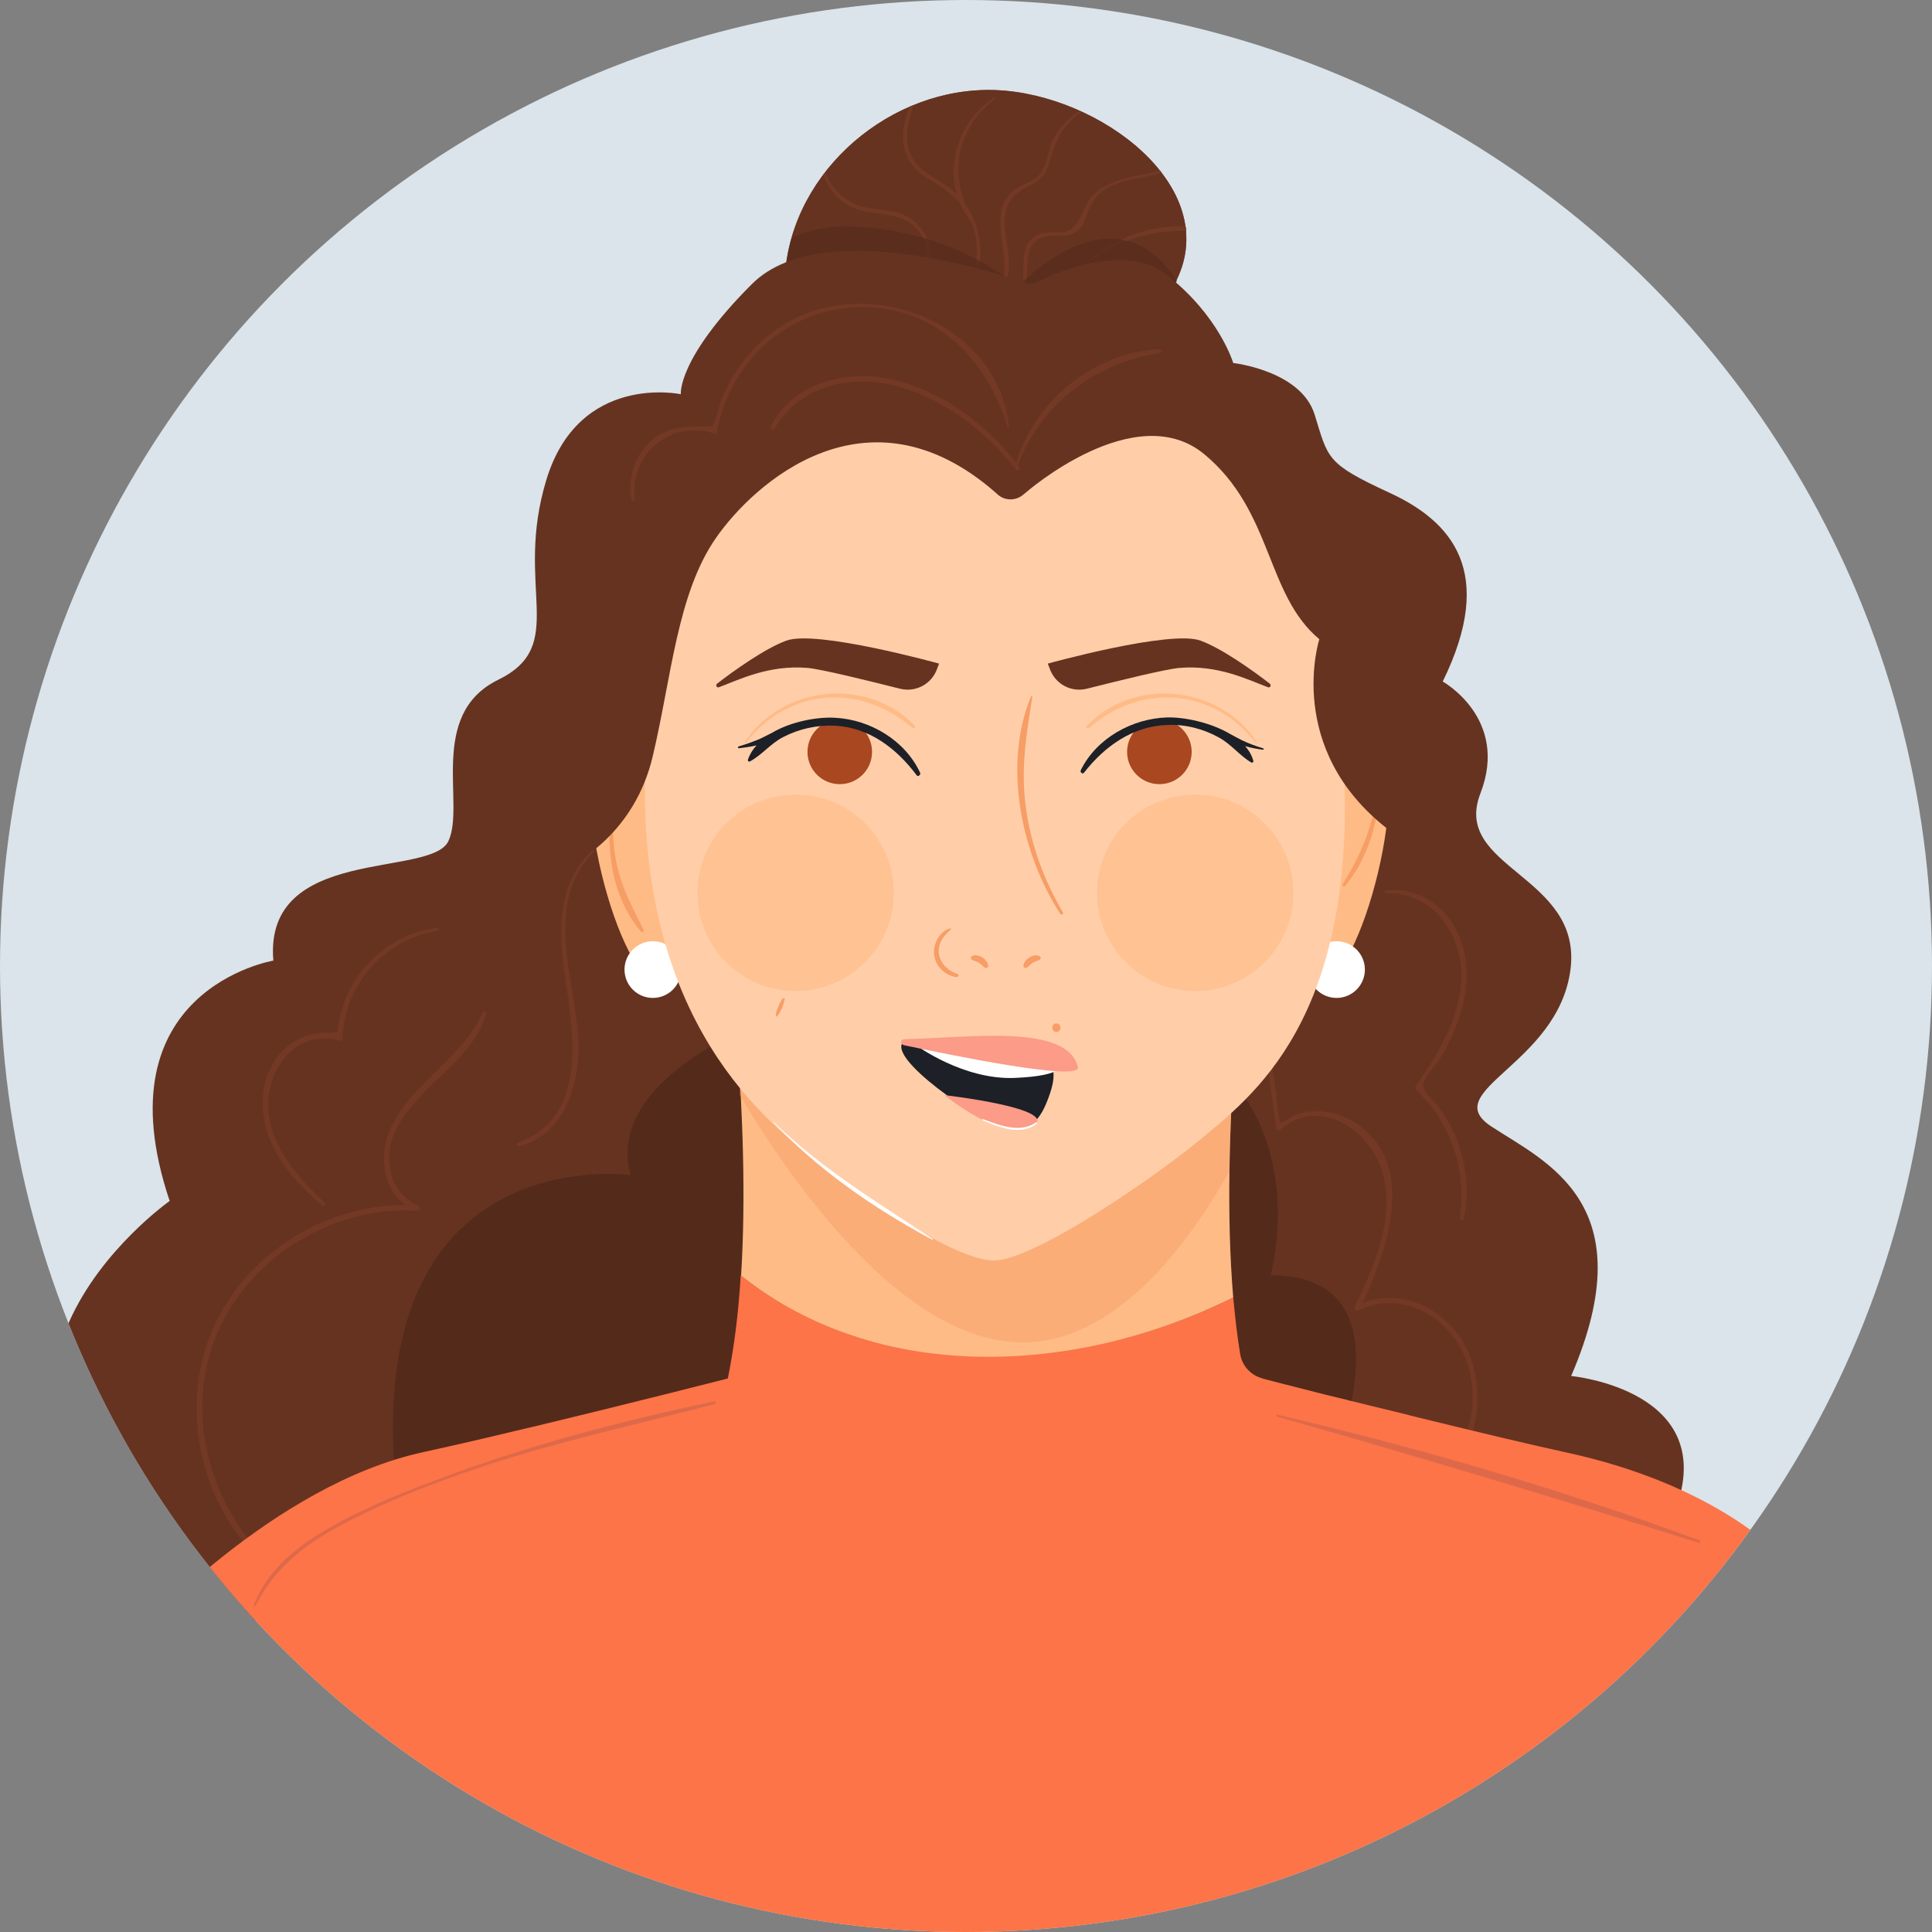 <?xml version="1.0" encoding="utf-8"?>
<!-- Generator: Adobe Illustrator 21.0.0, SVG Export Plug-In . SVG Version: 6.00 Build 0)  -->
<svg version="1.1" id="Layer_1" xmlns="http://www.w3.org/2000/svg" xmlns:xlink="http://www.w3.org/1999/xlink" x="0px" y="0px"
	 viewBox="0 0 538.6 538.6" style="enable-background:new 0 0 538.6 538.6;" xml:space="preserve">
<rect x="0" y="0" width="538.6" height="538.6" fill="#808080" stroke="none"/>
<style type="text/css">
	.st0{fill:#DAE4EA;}
	.st1{clip-path:url(#SVGID_2_);fill:#8A4D36;}
	.st2{clip-path:url(#SVGID_2_);fill:#663321;}
	.st3{clip-path:url(#SVGID_2_);fill:#733925;}
	.st4{opacity:0.67;clip-path:url(#SVGID_2_);fill:#542A1B;enable-background:new    ;}
	.st5{clip-path:url(#SVGID_2_);fill:#542A1B;}
	.st6{clip-path:url(#SVGID_2_);}
	.st7{fill:#FFBB86;}
	.st8{clip-path:url(#SVGID_2_);fill:#F79D66;}
	.st9{clip-path:url(#SVGID_2_);fill:#FFFFFF;}
	.st10{clip-path:url(#SVGID_2_);fill:#FC7447;}
	.st11{clip-path:url(#SVGID_2_);fill:#FFBB86;}
	.st12{opacity:0.45;clip-path:url(#SVGID_2_);fill:#F79D66;enable-background:new    ;}
	.st13{clip-path:url(#SVGID_2_);fill:#FFCEA8;}
	.st14{opacity:0.6;clip-path:url(#SVGID_2_);fill:#FFBB86;enable-background:new    ;}
	.st15{clip-path:url(#SVGID_2_);fill:#A84720;}
	.st16{clip-path:url(#SVGID_2_);fill:#1D2026;}
	.st17{clip-path:url(#SVGID_2_);fill:#FB9B88;}
	.st18{clip-path:url(#SVGID_2_);fill:#DE694A;}
</style>
<g id="Layer_3">
	<circle class="st0" cx="269.3" cy="269.3" r="269.3"/>
</g>
<g>
	<defs>
		<circle id="SVGID_1_" cx="269.3" cy="269.3" r="269.3"/>
	</defs>
	<clipPath id="SVGID_2_">
		<use xlink:href="#SVGID_1_"  style="overflow:visible;"/>
	</clipPath>
	<path class="st1" d="M264.3,112.6c0,0-48.7-9.9-45.2-38.7c3.6-28.8,32.1-51.3,61.3-48.6s61.9,29.1,46.3,55.2
		C311.9,105.5,279.9,117.4,264.3,112.6z"/>
	<path class="st2" d="M264.3,112.6c0,0-48.7-9.9-45.2-38.7c3.6-28.8,32.1-51.3,61.3-48.6s61.9,29.1,46.3,55.2
		C311.9,105.5,279.9,117.4,264.3,112.6z"/>
	<path class="st3" d="M301,30.9c-3.4,2.1-6.1,5-7.8,8.7c-0.9,2.1-1,4.4-1.9,6.5c-2,5.1-5.4,4.2-8.8,7.1c-8.2,6.7,0.9,19.7-4,27.9
		c-0.1,0.2,0.1,0.4,0.3,0.2c7.2-8.3-4.6-21.7,5.9-28.3c3.4-2.2,6.1-2.4,7.4-6.6c2-6.5,3.7-11.4,9.4-15.2
		C301.3,31,301.1,30.9,301,30.9z"/>
	<path class="st3" d="M330.7,64.4c0-0.4-0.1-0.8-0.1-1.2c-9.9-0.6-19.9,3.2-27.5,9.7c-0.3,0.2,0.1,0.6,0.4,0.4
		C311.5,66.8,320.9,64.2,330.7,64.4z"/>
	<path class="st3" d="M323.3,47.5c-4.6,1.4-9.5,1.7-14,3.8c-2,0.9-4,2.2-5.3,3.9c-1.8,2.3-2.1,4.9-4,7.2c-2.2,2.7-3.3,2.4-6.5,2.4
		c-1.2,0-2.4,0-3.5,0.4c-1.3,0.5-2.4,1.2-3.2,2.3c-3.4,4.9,1.2,14.5-5.8,17.2c-0.3,0.1-0.2,0.7,0.2,0.6c3.5-1.1,4.7-4.5,5-8
		c0.4-5.2-0.5-10.9,6.7-11.6c2.2-0.2,4.7,0.4,6.8-0.8c1.3-0.8,2-1.8,2.6-3.3c1.7-4.4,2.7-7.5,7.4-9.7c4.5-2.1,9.5-2.3,14.1-3.8
		C323.7,47.9,323.5,47.7,323.3,47.5z"/>
	<path class="st3" d="M272.2,63.3c0.1-0.1,0.2-0.2,0.1-0.3c-0.1-0.2-0.2-0.3-0.3-0.5c-0.7-2-1.7-3.9-2.9-5.6c0-0.1-0.1-0.1-0.1-0.2
		c-4-10.5-1.4-21.7,8.4-29.1c0.2-0.2,0-0.5-0.2-0.4c-9.1,5.7-13.2,17-10.5,26.9c-2.1-2-4.6-3.5-7.2-5.1c-8.1-4.8-7.5-12.1-4.8-19.7
		c-0.3,0.1-0.7,0.3-1,0.4c-3.3,7.7-2.9,15.5,5.2,20.2c3.4,2,6.4,4,8.7,6.7c0.8,1.9,1.9,3.7,3.2,5.4c0.1,0.3,0.3,0.7,0.4,1
		c2,5.8,1.2,11.4-1.1,17c-0.1,0.3,0.4,0.5,0.6,0.2C273.7,75.3,274,69,272.2,63.3z"/>
	<path class="st3" d="M258.7,66.9c-1.2-3-3.6-5.5-6.5-6.9c-3.8-1.8-8.2-1.3-12.2-2.5c-4.7-1.4-8.3-5.1-9.9-9.5
		c-0.2,0.2-0.4,0.5-0.6,0.7c1.6,4.6,5.2,8.4,10.2,9.9c5.6,1.6,11.5,0.4,15.9,5.2c4.5,4.9,1.5,10.5,4,15.8c0.1,0.3,0.7,0.1,0.6-0.2
		C258.8,75.2,260.3,71,258.7,66.9z"/>
	<path class="st4" d="M283.8,80c0,0-17-15.7-45.9-16.8c-7.4-0.3-13,1.1-17.2,3.2c-0.7,2.5-1.2,5-1.5,7.6
		c-3.6,28.8,45.2,38.7,45.2,38.7c15.6,4.8,47.6-7.1,62.5-32.1c0.4-0.8,0.9-1.5,1.2-2.3C310.3,50.9,283.8,80,283.8,80z"/>
	<path class="st2" d="M283.2,81.7c0,0,27.1-16.7,41.9-5.2s18.7,24.7,18.7,24.7s18.9,2.1,22.7,14.4s3.2,13.6,20.7,21.7
		c17.5,8,30,22.1,15,52.7c0,0,18.6,10.3,10.5,31.2s28.6,22.8,25.1,49.2s-37.1,33.7-22.1,43.6s43.1,21.4,22.3,69.6
		c0,0,41.9,3.9,28.9,37.8S341,460.8,341,460.8L286.8,410l-6.6-77L283.2,81.7z"/>
	<path class="st3" d="M409.5,377.4c-4.8-11.6-17.7-18.6-29.6-14.2c7-15.2,15.3-38.9-2.1-50.2c-3.2-2.1-7-3.2-10.8-3.2
		c-2.1,0-4.2,0.3-6.1,1.1c-0.3,0.1-3.5,2.2-3.8,2.1c-0.7-0.2-1.3-7.7-1.4-8.5c-0.5-3.2-1-6.5-1.5-9.7c-1.1-7.1-2.2-14.2-3.3-21.3
		c-0.1-0.3-0.7-0.3-0.6,0.1c1.8,13.7,3.6,27.3,5.5,41c0.1,0.5,0.8,0.6,1.1,0.3c11.4-9.8,25.9,0.8,28.8,13c3,12.7-2.7,25.1-8,36.4
		c-0.3,0.7,0.3,1.3,1,1c13.2-6.3,27.2,3,30.8,16.2c3.6,13.6-2.8,25.5-10.5,36.3c-0.3,0.4,0.4,0.9,0.7,0.6
		C409.9,407.7,415.3,391.3,409.5,377.4z"/>
	<path class="st2" d="M282,429.7c0,0-181.6,47.3-230.4,13.9c-80.5-55.1-4.3-108.8-4.3-108.8c-19.8-58.9,28.9-67,28.9-67
		c-2.7-32.2,43.9-23,48.8-33.3c4.8-10.2-5.9-35.3,13.9-45s4.3-25.7,13.4-55.7s37.5-23.9,37.5-23.9s-1.1-9.8,19.8-30.7s77.2,0,77.2,0
		L282,429.7z"/>
	<path class="st5" d="M216.4,283.2c0,0-48.4,16.3-40.6,44.4c0,0-72.7-10.2-65.8,82.4l254.7,14.1c0,0,36.1-68.6-10.5-68.6
		c0,0,10.4-36.5-15.9-59.6S216.4,283.2,216.4,283.2"/>
	<path class="st3" d="M134.6,282.2c-5.8,13.1-20,19.6-25.8,32.6c-3.2,7.1-2.2,16.5,4.2,21.1c-23.5,0-46.3,14.9-54.7,37.1
		c-8.6,22.7-0.9,51.6,19.2,65.8c0.3,0.2,0.7-0.3,0.4-0.5c-18-15.8-26.7-41.1-18.3-64.2c8.4-22.9,32.6-38,56.7-36.6
		c0.9,0.1,1-1.2,0.2-1.5c-5.7-2.2-8.4-8.3-8-14.2c0.4-6.5,4.7-12,9-16.5c6.6-7,15.2-13,18-22.7C135.6,282,134.8,281.6,134.6,282.2z"
		/>
	<g class="st6">
		<path class="st7" d="M191.9,221.8c0,0-6.2-22.9-21.2-17.7s0.9,68,12.4,69.7s10.6-29.1,10.6-29.1L191.9,221.8z"/>
		<path class="st7" d="M359.9,221.8c0,0,6.2-22.9,21.2-17.7s-0.9,68-12.4,69.7s-10.6-29.1-10.6-29.1L359.9,221.8z"/>
	</g>
	<path class="st8" d="M179.4,259.2c-2.9-5.9-6-11.5-7.4-18c-1.5-6.9-1.4-14.1,0-21c0.1-0.3-0.4-0.5-0.5-0.1
		c-3.3,12.8-1.8,29.3,7.2,39.6C179.1,260.2,179.6,259.7,179.4,259.2z"/>
	<path class="st8" d="M383.8,221.5c-1.2,9.2-4.6,17.2-9.5,25c-0.3,0.4,0.4,0.9,0.7,0.5c5.9-7.3,8.9-16.3,9.4-25.5
		C384.4,221.1,383.8,221.2,383.8,221.5z"/>
	<circle class="st9" cx="182" cy="270.3" r="7.9"/>
	<circle class="st9" cx="372.6" cy="270.3" r="7.9"/>
	<path class="st10" d="M436.6,404.9c-9.6-2.1-23.1-5.3-38.2-9l0,0c-1.8-0.4-3.5-0.9-5.3-1.3c-0.1,0-0.2,0-0.3-0.1
		c-1.8-0.4-3.5-0.9-5.3-1.3c-0.1,0-0.2-0.1-0.4-0.1c-1.8-0.4-3.6-0.9-5.4-1.3c-0.1,0-0.3-0.1-0.4-0.1c-1.7-0.4-3.5-0.9-5.3-1.3
		c-0.2-0.1-0.5-0.1-0.7-0.2c-1.8-0.4-3.6-0.9-5.4-1.3c-0.1,0-0.2-0.1-0.4-0.1c-1.8-0.5-3.7-0.9-5.5-1.4c-0.1,0-0.3-0.1-0.4-0.1
		c-1.8-0.5-3.7-0.9-5.5-1.4c-0.1,0-0.3-0.1-0.4-0.1c-1.8-0.5-3.6-0.9-5.4-1.4c-0.1,0-0.2,0-0.2-0.1c-3.4-0.8-5.9-3.6-6.4-7
		c-0.8-5-1.4-10.2-1.9-15.6c-10.5,5.2-21.7,9.3-33.1,12.1c-15.1-3.9-26.8-6.9-31.9-8.2v-0.7c0,0-0.5,0.1-1.4,0.4
		c-0.9-0.2-1.4-0.4-1.4-0.4v0.7c-5.2,1.3-17.3,4.5-32.7,8.4c-13.2-3.6-25.7-9.7-36.8-18.5c-0.6,10.2-1.8,20-3.6,28.8
		c-23.6,6-48.3,12.1-67.2,16.5l0,0c-6.7,1.6-12.7,2.9-17.6,4c-42.1,9.1-79.5,50.7-79.5,50.7l35.3,83.1h391.5l31-105
		C496.3,433.6,478.7,414,436.6,404.9z"/>
	<path class="st11" d="M343.8,361.7c-3.9-45.9,3.8-102.8,3.8-102.8L275,274.8l-72.6-15.9c0,0,7,52,4.2,96.7
		C244.7,386,299.9,383.5,343.8,361.7z"/>
	<path class="st12" d="M205.8,296.9c0.2,2.8,0.3,5.6,0.5,8.5c12,20.3,45.2,70.5,80.5,68.8c24.4-1.2,43.6-25.8,55.9-47.6
		c0.2-11.8,0.7-23.2,1.5-33.2L205.8,296.9z"/>
	<path class="st13" d="M373.3,196.4c-8.7-80.4-70.3-96.6-96.1-89.9c-25.8-6.7-87.3,9.5-96.1,89.9c-8.8,80.6,28.3,112.9,44.8,125.8
		c15,11.8,40.4,29.2,51.2,29.2s44.7-22.8,59.9-35.7C353.2,302.2,382.1,277,373.3,196.4z"/>
	<circle class="st14" cx="221.8" cy="248.9" r="27.4"/>
	<circle class="st14" cx="333.2" cy="248.9" r="27.4"/>
	<ellipse transform="matrix(1 -8.913022e-03 8.913022e-03 1 -1.859 2.095)" class="st15" cx="234.1" cy="209.6" rx="9" ry="9"/>
	<ellipse transform="matrix(1 -8.913022e-03 8.913022e-03 1 -1.855 2.889)" class="st15" cx="323.2" cy="209.6" rx="9" ry="9"/>
	<path class="st2" d="M199.9,190.6c-0.5,0.4-0.1,1.2,0.5,1c5.6-2.1,13.9-6.3,24.7-5.4c3.7,0.3,17.1,3.6,25.8,5.8
		c4.4,1.1,8.9-1.3,10.4-5.7l0.5-1.3c0,0-34.2-9.5-42.6-6.4C213.2,180.8,204.4,187.1,199.9,190.6z"/>
	<path class="st2" d="M354,190.6c0.5,0.4,0.1,1.2-0.5,1c-5.6-2.1-13.9-6.3-24.7-5.4c-3.7,0.3-17.1,3.6-25.8,5.8
		c-4.4,1.1-8.9-1.3-10.4-5.7l-0.5-1.3c0,0,34.2-9.5,42.6-6.4C340.7,180.8,349.5,187.1,354,190.6z"/>
	<path class="st2" d="M378.4,142.9c-24.7-35.2-71.6-69.4-91.5-63.7c0,0-50.4-2.2-79.3,34.3c-28.9,36.4-54.7,94.9-54.7,94.9l7,32.3
		c0,0,17-8,22.1-30c5.2-22,6.8-45.1,17.5-60.6s42.3-43.9,77.9-12.9l0.9,0.8c1.9,1.6,4.8,1.6,6.7,0.1l1-0.8c0,0,30.4-26.6,49.7-10.7
		c19.2,15.9,17.1,39.1,32.1,51.6c0,0-9.9,30.6,19.3,53.1C387.2,231,403,178.1,378.4,142.9z"/>
	<path class="st16" d="M292.3,306c-2.1,5.8-5.2,10.2-12.2,8.5s-33.6-19.9-28.1-24.2c2.2-1.7,28.7,1.2,35.8,3S294.5,300.1,292.3,306z
		"/>
	<path class="st17" d="M263.3,305.3c0,0,16.9,13.8,24.7,8.7C295.8,309,263.3,305.3,263.3,305.3z"/>
	<path class="st9" d="M255.4,291.4c0,0,13.1,9.7,27.5,9.1s12.7-3.8,12.7-3.8L255.4,291.4z"/>
	<path class="st17" d="M252.2,289.7c-1.3,0-1.4,1.4-0.1,1.7c13.3,2.8,49.3,10.2,48.4,6.1C297.6,285.3,270.3,289.3,252.2,289.7z"/>
	<path class="st3" d="M165,237.1c-9.7,9.1-9.4,22.9-7.5,35.1c2.4,16.1,6.5,39.2-13.1,46.3c-0.6,0.2-0.4,1.2,0.3,1
		c13.2-3,17.3-18.8,16.5-30.5c-1.1-16.7-9.7-37.6,4.3-51.4C165.8,237.2,165.3,236.8,165,237.1z"/>
	<path class="st3" d="M323.4,97.4c-18.1,0.6-35,14.3-40.1,31.6c-8.8-11.1-21.1-20.3-35.1-23.3c-12.6-2.7-27.1,1-33.3,13.2
		c-0.3,0.7,0.6,1.3,1,0.6c7.5-12.8,22.8-15.5,36.1-11.3c12.5,3.9,23.3,12.6,31.3,22.8c0.4,0.5,1.3-0.2,0.9-0.7
		c-0.2-0.2-0.3-0.4-0.5-0.6c6.7-17.3,21.5-28.5,39.7-31.3C324.1,98.3,324,97.4,323.4,97.4z"/>
	<path class="st3" d="M219.5,89.9c-5.7,3.3-10.6,8-14.2,13.5c-1.7,2.5-3.1,5.3-4.2,8.1c-0.7,1.8-1,3.9-1.8,5.7
		c-0.9,2-0.3,1.7-2.7,1.7c-6.1,0-11.1,0-15.8,4.7c-4.2,4.2-5.7,10-4.8,15.7c0.1,0.5,1,0.4,0.9-0.1c-1.3-12.6,10-22.4,22.3-18.3
		c0.3,0.1,0.7-0.1,0.7-0.4c3.3-19.6,19.8-34.6,39.8-34.9c21.1-0.3,35.6,14.5,41.2,33.6c0.1,0.2,0.5,0.2,0.4-0.1
		C278.4,90.4,243.2,76.3,219.5,89.9z"/>
	<path class="st3" d="M122,258.6c-9,1.2-17,6.1-22.2,13.5c-2.7,3.8-4.5,8.2-5.3,12.8c-0.4,2.4,0.3,3-2.3,3c-2.2,0-4.1,0-6.2,0.7
		c-9,2.8-13.5,11.9-12.7,21c0.9,11,8.5,19.7,16.6,26.5c0.5,0.4,1.2-0.3,0.7-0.7c-7.3-7-14.8-15.1-15.8-25.7
		c-1-11.1,7.6-23,19.8-19.6c0.5,0.1,0.9-0.2,0.9-0.7c0.4-14.8,11.8-27.7,26.5-29.9C122.5,259.3,122.4,258.6,122,258.6z"/>
	<path class="st3" d="M400.7,308.1c-1.3-1.7-4.1-3.7-3.9-5.9c0.2-1.9,3.6-5.4,4.6-7.1c1.5-2.4,2.8-4.9,3.9-7.5
		c3.8-8.8,5.3-19.5,0.7-28.3c-3.8-7.4-11.5-12.2-19.8-11c-0.4,0.1-0.3,0.7,0.1,0.7c13.2-0.4,21.4,11.4,21.1,23.7
		c-0.4,11.3-6.5,21.2-12.8,30.2c-0.2,0.3-0.1,0.7,0.1,0.9c9.9,9.2,14.1,22.3,12.3,35.6c-0.1,0.7,1,1.1,1.1,0.3
		c1.9-9,0.3-18.3-4-26.4C403,311.4,401.9,309.7,400.7,308.1z"/>
	<path class="st16" d="M256.5,215.4c-4.2-9-13.9-14.8-23.7-15.3c-4.8-0.3-12.2,1-17.6,4.2c-1.2,0.6-2.3,1.2-3.4,1.7
		c-1.9,0.8-3.9,1.5-5.9,2.1c-0.3,0.1-0.2,0.5,0.1,0.5c1.6-0.2,3.2-0.4,4.9-0.8c-1.1,1.2-1.9,2.5-2.4,4c-0.1,0.3,0.2,0.6,0.5,0.5
		c3.4-1.8,5.8-5,9.3-6.8c4.4-2.3,9.4-3.4,14.4-3.2c9.7,0.5,17.3,6.4,22.9,13.9C255.9,216.6,256.8,216,256.5,215.4z"/>
	<path class="st11" d="M255,202.3c-13.3-13.8-37-11.2-47.4,4.6c-0.1,0.2,0.2,0.4,0.3,0.2c11.9-15.3,31.9-16.8,46.4-4.2
		C254.8,203.4,255.4,202.8,255,202.3z"/>
	<path class="st16" d="M301.3,214.7c4.4-8.9,14.3-14.4,24.1-14.7c4.8-0.1,12.1,1.4,17.5,4.6c1.1,0.6,2.2,1.2,3.4,1.8
		c1.9,0.9,3.8,1.6,5.8,2.2c0.3,0.1,0.2,0.5-0.1,0.4c-1.5-0.2-3.2-0.5-4.9-1c1.1,1.2,1.9,2.6,2.3,4.1c0.1,0.3-0.2,0.6-0.5,0.5
		c-3.3-1.9-5.6-5.1-9.1-7c-4.3-2.4-9.3-3.7-14.3-3.5c-9.7,0.3-17.5,5.9-23.3,13.3C301.9,215.9,301,215.4,301.3,214.7z"/>
	<path class="st11" d="M303,202.3c13.3-13.8,37-11.2,47.4,4.6c0.1,0.2-0.2,0.4-0.3,0.2c-11.9-15.3-31.9-16.8-46.4-4.2
		C303.2,203.4,302.5,202.8,303,202.3z"/>
	<path class="st8" d="M294.5,285.3c-1.5,0-1.5,2.4,0,2.4C296,287.7,296,285.3,294.5,285.3z"/>
	<path class="st8" d="M296.3,254.3c-5.3-9-8.9-18.8-10.3-29.1c-1.5-10.7,0.1-20.4,1.8-30.9c0-0.3-0.3-0.4-0.4-0.1
		c-7.9,19.1-2.7,43.8,8.2,60.6C295.9,255.2,296.6,254.8,296.3,254.3z"/>
	<path class="st8" d="M270.9,266.6c-0.3,0.2-0.3,0.7,0,0.9c0.6,0.4,1.3,0.5,2,0.9c0.6,0.4,1.1,1,1.7,1.4c0.4,0.2,0.9-0.1,0.9-0.5
		C275.4,267.4,272.5,265.6,270.9,266.6z"/>
	<path class="st8" d="M289.9,266.6c0.3,0.2,0.3,0.7,0,0.9c-0.6,0.4-1.3,0.5-2,0.9c-0.6,0.4-1.1,1-1.7,1.4c-0.4,0.2-0.9-0.1-0.9-0.5
		C285.4,267.4,288.3,265.6,289.9,266.6z"/>
	<path class="st8" d="M266.9,271.5c-2.7-0.9-5-3.1-5.2-6.1c-0.1-2.8,1.5-4.6,3.4-6.3c0.1-0.1,0-0.4-0.2-0.3c-3,0.8-4.8,4.4-4.5,7.3
		c0.4,3.3,3,5.8,6.2,6.3C267.2,272.4,267.5,271.7,266.9,271.5z"/>
	<path class="st8" d="M218.1,278.5c-0.5,0.7-0.9,1.5-1.2,2.3s-0.7,1.6-0.6,2.4c0,0.2,0.2,0.3,0.3,0.1c0.6-0.5,1-1.4,1.3-2.1
		c0.4-0.8,0.6-1.6,0.8-2.5C219,278.3,218.4,278.1,218.1,278.5z"/>
	<path class="st9" d="M288.8,312.9c-4.4,3.1-10.2,0.8-14.7-0.9c-0.2-0.1-0.4,0.3-0.2,0.3c4.5,2,10.9,4.6,15.2,0.9
		C289.2,313.1,289,312.8,288.8,312.9z"/>
	<path class="st9" d="M260,345.4c-15.5-10.3-30.9-19.5-44.3-32.6c-0.1-0.1-0.2,0-0.1,0.1c12.7,13.4,28.1,24,44.3,32.7
		C260,345.6,260.1,345.5,260,345.4z"/>
	<path class="st18" d="M199.1,390.7c-26,5.4-52.3,12.4-77.2,21.8c-11,4.1-22.1,8.6-32.2,14.7c-8,4.8-15.6,11.3-18.9,20.2
		c-0.1,0.3,0.4,0.5,0.5,0.2c4.9-10,13.1-16.6,22.8-21.9c10.9-5.9,22.4-10.6,34.1-14.7c23.3-8.3,47.3-13.3,71.1-19.6
		C199.7,391.2,199.5,390.6,199.1,390.7z"/>
	<path class="st18" d="M473.7,429.4c-38.2-14.1-77.9-25.8-117.6-35c-0.3-0.1-0.4,0.4-0.1,0.5c39.4,11.2,78.5,23,117.6,35.2
		C473.9,430.3,474.1,429.6,473.7,429.4z"/>
</g>
</svg>
